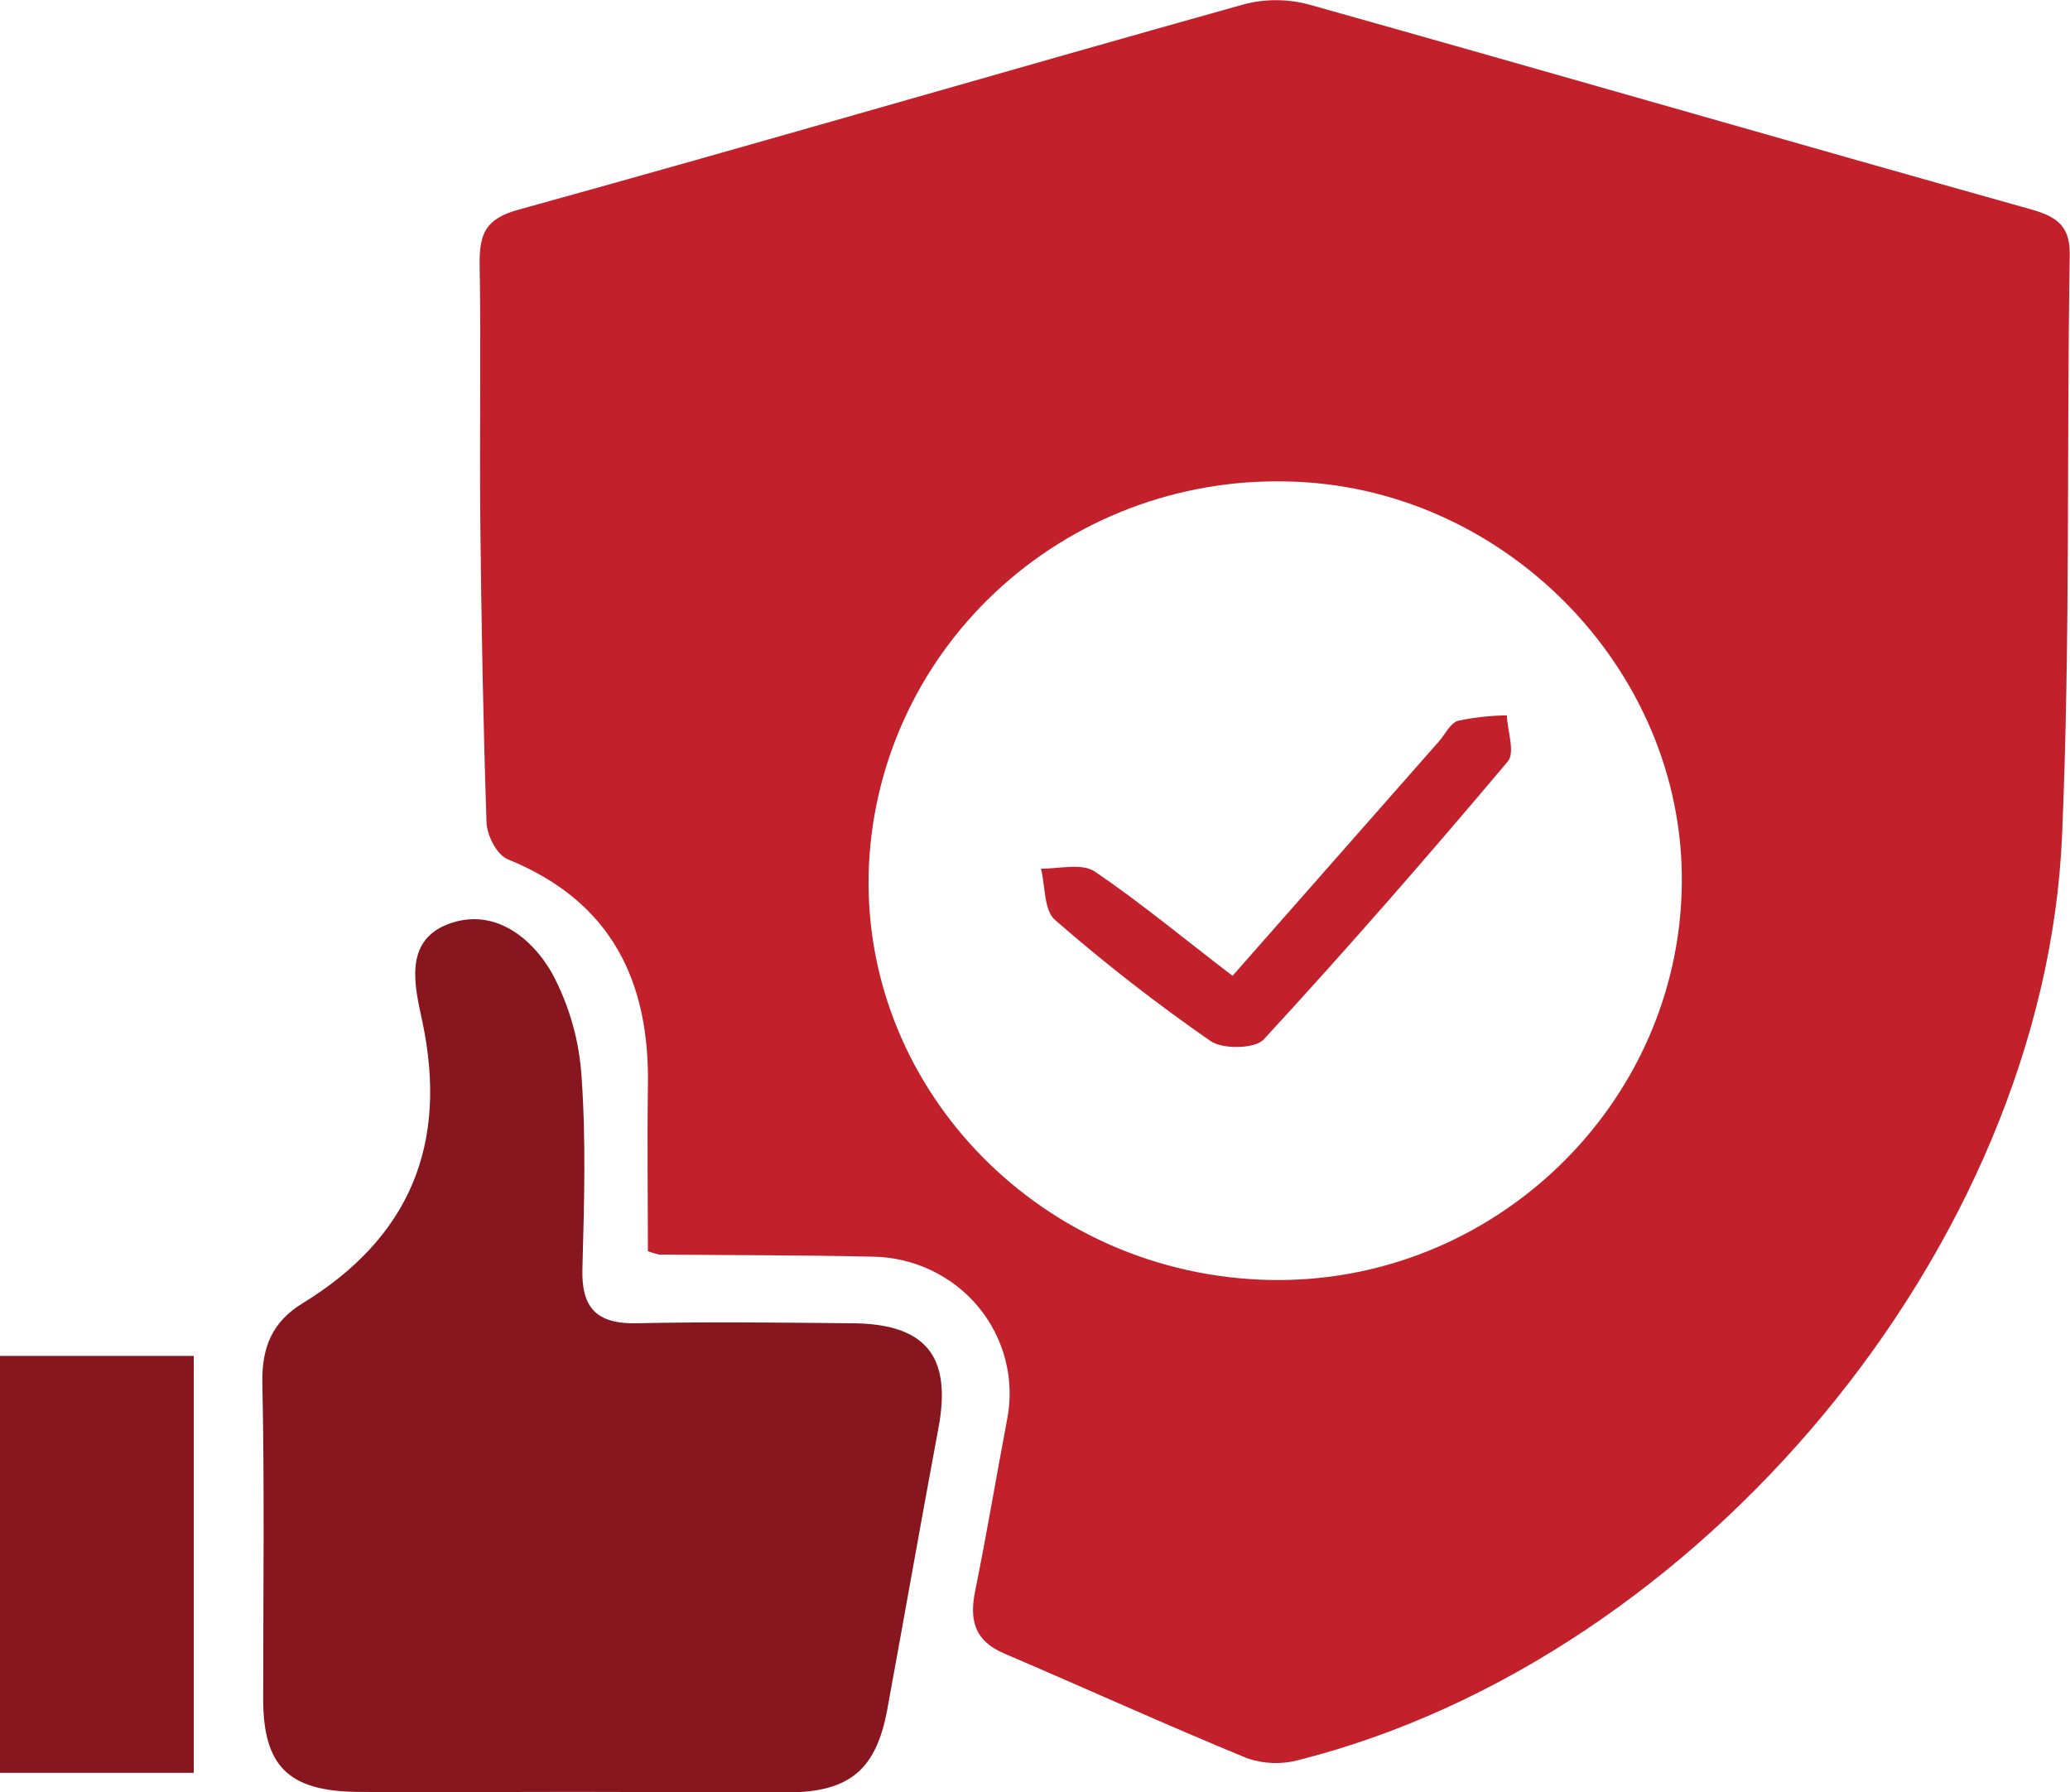 <svg width="67" height="58" viewBox="0 0 67 58" fill="none" xmlns="http://www.w3.org/2000/svg">
<g clip-path="url(#clip0_1181_84)">
<path d="M20.971 40.494C20.971 38.779 20.943 36.984 20.971 35.192C21.04 31.782 19.813 29.178 16.431 27.808C16.088 27.669 15.764 27.042 15.748 26.633C15.638 23.384 15.581 20.123 15.546 16.883C15.518 14.093 15.572 11.303 15.524 8.513C15.524 7.564 15.71 7.081 16.783 6.786C24.627 4.616 32.437 2.331 40.274 0.136C40.971 -0.044 41.704 -0.037 42.398 0.155C50.182 2.341 57.948 4.591 65.732 6.774C66.644 7.028 67.022 7.363 66.99 8.324C66.89 14.57 67.013 20.823 66.742 27.061C66.169 40.304 55.044 53.669 42.033 56.961C41.484 57.109 40.903 57.088 40.365 56.903C37.719 55.814 35.117 54.63 32.499 53.511C31.555 53.108 31.376 52.451 31.555 51.53C31.933 49.67 32.248 47.782 32.603 45.91C32.723 45.276 32.702 44.624 32.539 44C32.377 43.375 32.079 42.793 31.665 42.294C31.251 41.795 30.731 41.392 30.142 41.111C29.553 40.831 28.909 40.68 28.255 40.67C25.952 40.618 23.645 40.624 21.333 40.602C21.21 40.575 21.089 40.538 20.971 40.494ZM41.108 41.424C48.323 41.566 54.358 35.76 54.436 28.602C54.515 21.648 48.644 15.687 41.611 15.581C38.119 15.507 34.738 16.799 32.209 19.174C29.68 21.548 28.209 24.813 28.116 28.254C27.947 35.347 33.78 41.272 41.099 41.424H41.108Z" fill="#C2202B"/>
<path d="M18.602 57.991C16.245 57.991 13.882 58.016 11.532 57.991C9.329 57.96 8.524 57.148 8.518 54.999C8.518 51.589 8.565 48.179 8.492 44.769C8.467 43.612 8.807 42.782 9.792 42.18C13.278 40.044 14.512 37.019 13.668 33.05C13.439 31.971 13.039 30.468 14.499 29.91C15.959 29.352 17.205 30.319 17.881 31.519C18.432 32.557 18.754 33.698 18.825 34.867C18.97 36.922 18.907 38.993 18.851 41.067C18.816 42.323 19.31 42.853 20.6 42.825C22.903 42.775 25.206 42.803 27.522 42.825C29.957 42.825 30.813 43.873 30.376 46.21C29.81 49.245 29.275 52.29 28.718 55.328C28.359 57.268 27.506 57.991 25.524 58.009C23.212 58.006 20.905 57.991 18.602 57.991Z" fill="#88161F"/>
<path d="M6.271 43.882V57.374H0V43.882H6.271Z" fill="#88161F"/>
<path d="M39.894 31.581L46.571 23.998C46.778 23.765 46.942 23.396 47.2 23.325C47.717 23.217 48.244 23.158 48.773 23.152C48.792 23.66 49.047 24.358 48.801 24.646C46.231 27.696 43.607 30.707 40.907 33.636C40.627 33.946 39.573 33.965 39.183 33.692C37.432 32.479 35.752 31.17 34.148 29.773C33.787 29.463 33.834 28.679 33.695 28.115C34.284 28.115 35.023 27.929 35.435 28.205C36.927 29.218 38.321 30.381 39.894 31.581Z" fill="#C2202B"/>
</g>
<defs>
<clipPath id="clip0_1181_84">
<rect width="67" height="58" fill="white"/>
</clipPath>
</defs>
</svg>
